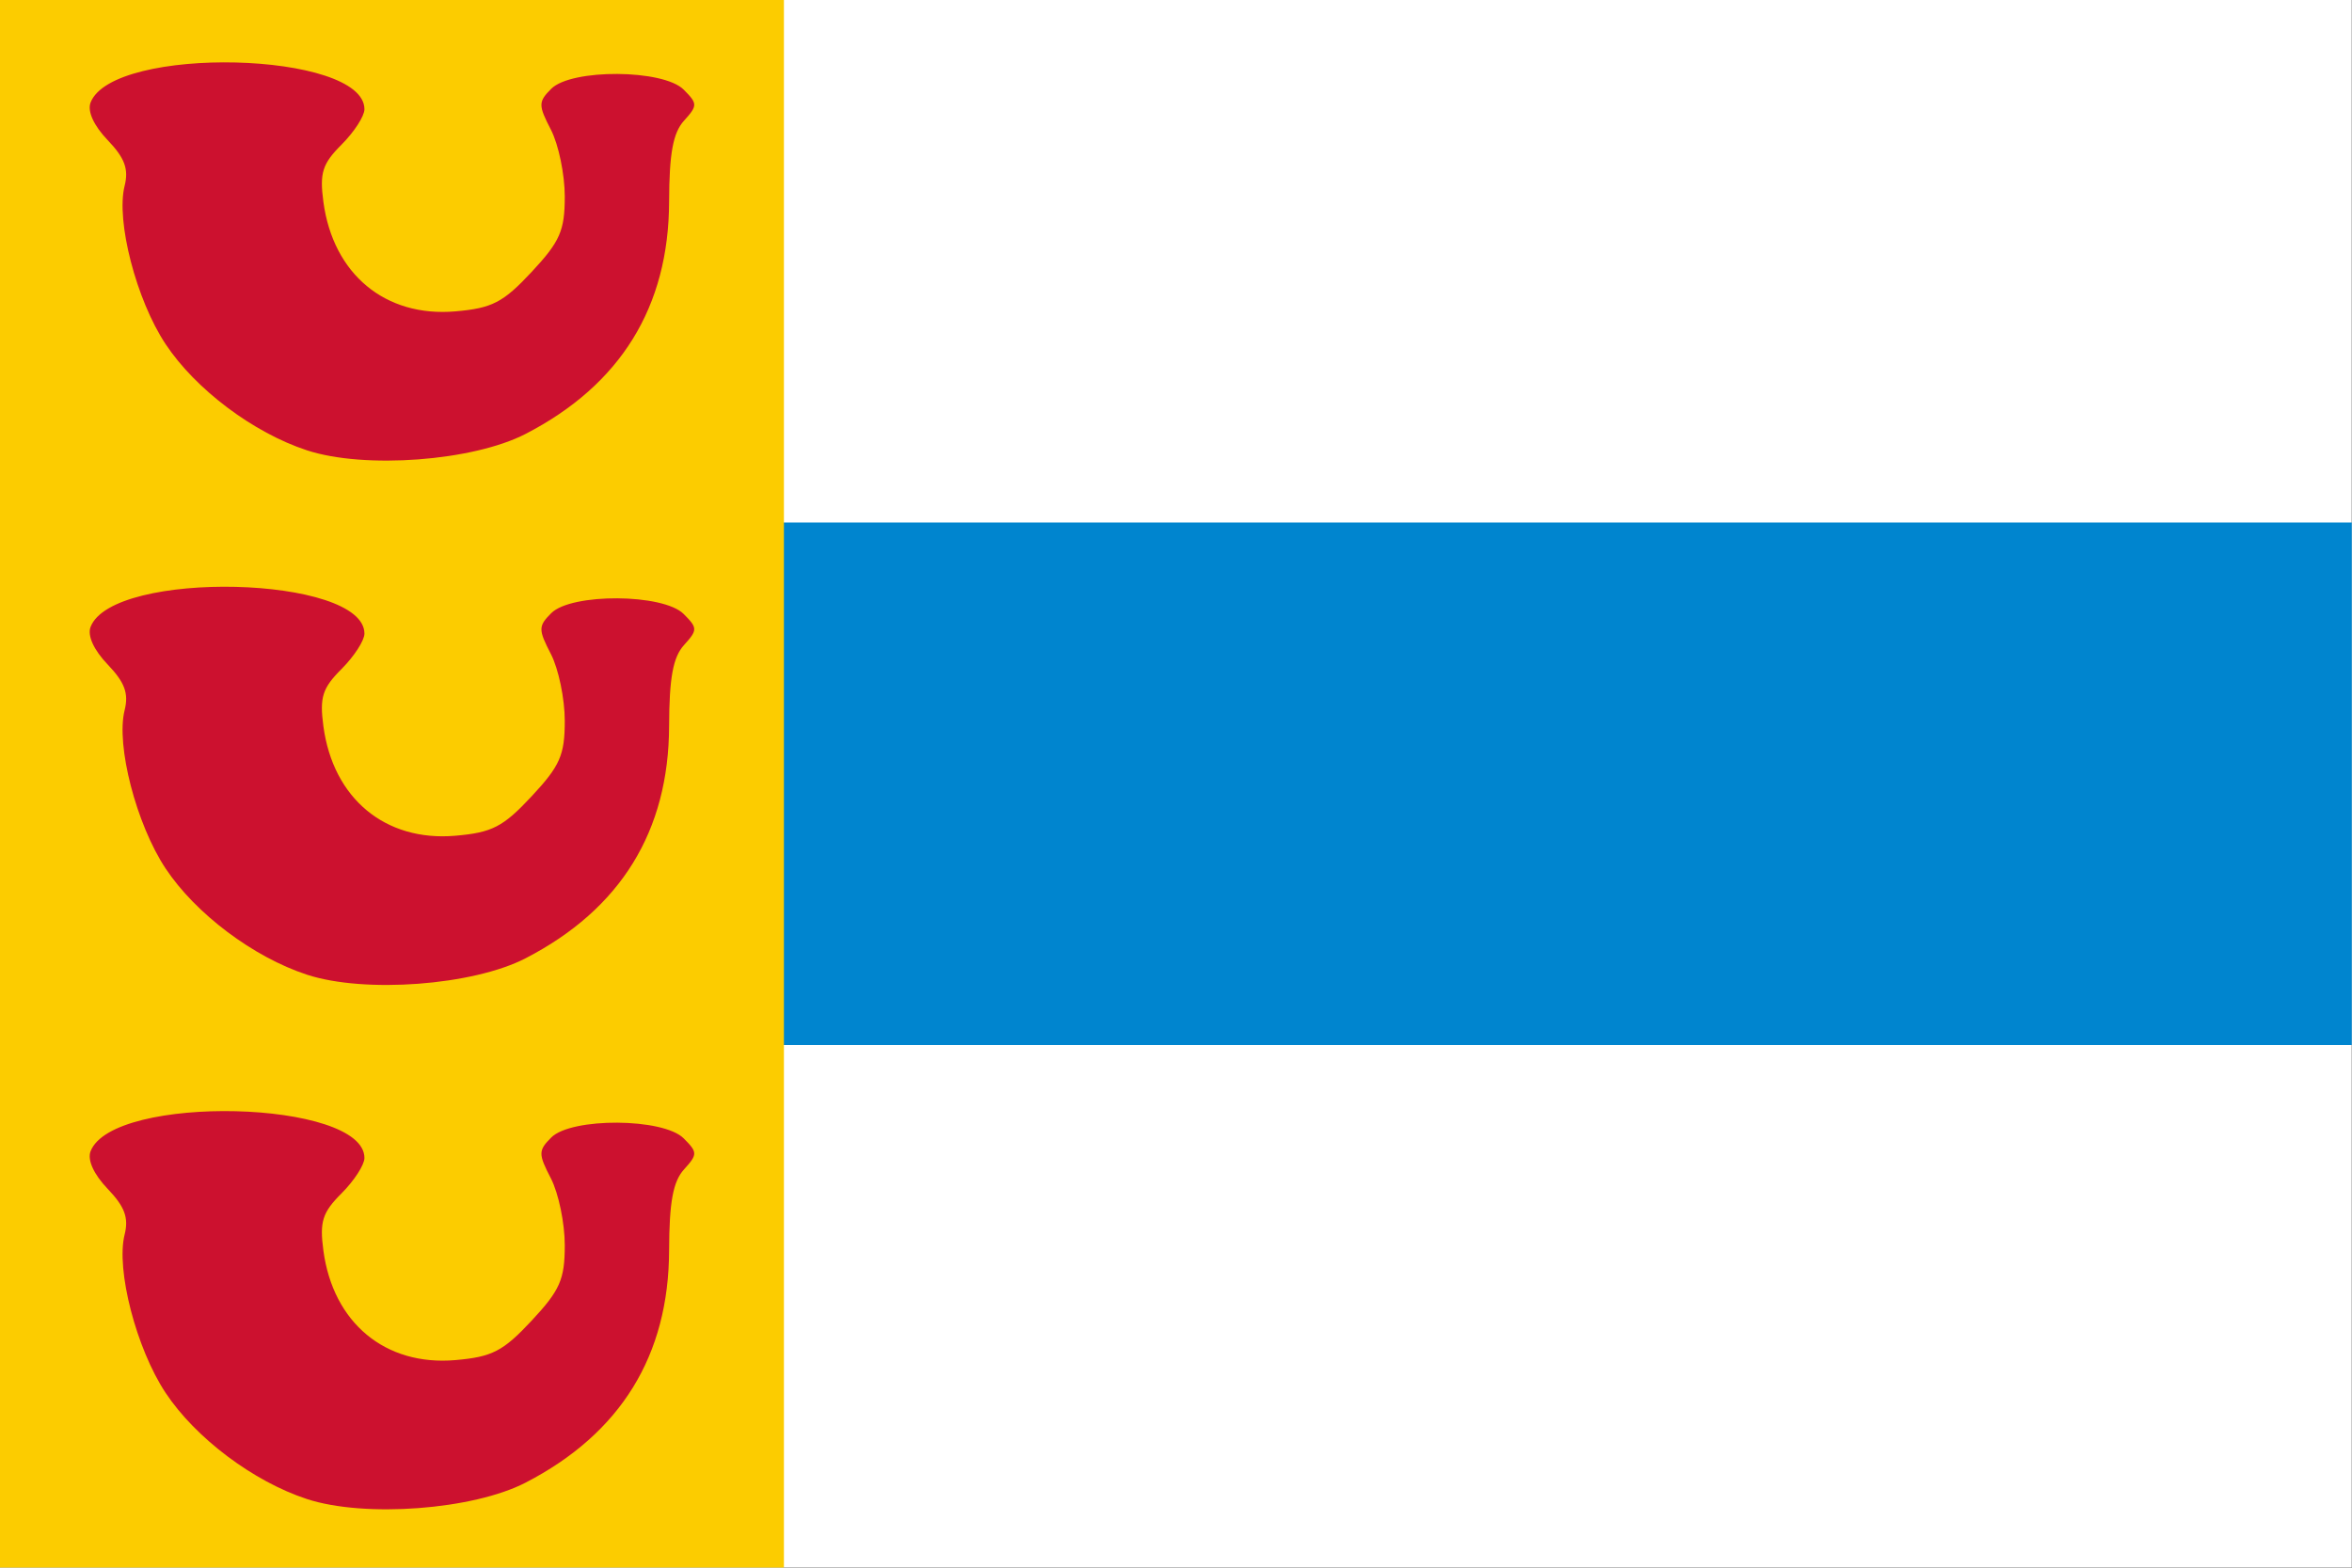<svg height="400" width="600" xmlns="http://www.w3.org/2000/svg"><rect width="100%" height="100%" fill="#333333" stroke="none"/><g transform="scale(2.222)"><path d="m0 0h270v180h-270z" fill="#fff"/><path d="m0 60h270v60h-270z" fill="#0085cf"/><path d="m0 0h90v180h-90z" fill="#fccc00"/><g fill="#cc112f"><path d="m35.236 51.709c-6.141-2.009-12.789-7.008-16.23-12.203-3.359-5.071-5.707-14.144-4.7-18.158.487-1.938.016-3.21-1.943-5.255-1.595-1.665-2.348-3.316-1.966-4.312 2.54-6.618 31.443-5.914 31.443.766 0 .787-1.18 2.611-2.621 4.053-2.208 2.208-2.538 3.246-2.09 6.584 1.112 8.292 7.105 13.266 15.146 12.571 4.227-.365 5.481-1.013 8.75-4.517 3.272-3.508 3.815-4.744 3.815-8.679 0-2.524-.715-5.972-1.59-7.663-1.458-2.819-1.455-3.21.036-4.7 2.32-2.32 12.853-2.255 15.202.093 1.612 1.612 1.614 1.835.036 3.579-1.254 1.386-1.689 3.752-1.705 9.281-.036 12.088-5.563 21.037-16.478 26.678-6.039 3.121-18.47 4.054-25.104 1.883z"/><path d="m35.236 172.134c-6.141-2.009-12.789-7.008-16.23-12.203-3.359-5.071-5.707-14.144-4.7-18.158.487-1.938.016-3.21-1.943-5.255-1.595-1.665-2.348-3.316-1.966-4.312 2.54-6.618 31.443-5.914 31.443.766 0 .787-1.18 2.611-2.621 4.053-2.208 2.208-2.538 3.246-2.09 6.584 1.112 8.292 7.105 13.266 15.146 12.571 4.227-.365 5.481-1.013 8.75-4.517 3.272-3.508 3.815-4.744 3.815-8.679 0-2.524-.715-5.972-1.59-7.663-1.458-2.819-1.455-3.21.036-4.7 2.32-2.32 12.853-2.255 15.202.093 1.612 1.612 1.614 1.835.036 3.579-1.254 1.386-1.689 3.752-1.705 9.281-.036 12.088-5.563 21.037-16.478 26.678-6.039 3.121-18.47 4.054-25.104 1.883z"/><path d="m35.236 111.922c-6.141-2.009-12.789-7.008-16.23-12.203-3.359-5.071-5.707-14.144-4.7-18.158.487-1.938.016-3.21-1.943-5.255-1.595-1.665-2.348-3.316-1.966-4.312 2.54-6.618 31.443-5.914 31.443.766 0 .787-1.18 2.611-2.621 4.053-2.208 2.208-2.538 3.246-2.09 6.584 1.112 8.292 7.105 13.266 15.146 12.571 4.227-.365 5.481-1.013 8.75-4.517 3.272-3.508 3.815-4.744 3.815-8.679 0-2.524-.715-5.972-1.59-7.663-1.458-2.819-1.455-3.21.036-4.7 2.32-2.32 12.853-2.255 15.202.093 1.612 1.612 1.614 1.835.036 3.579-1.254 1.386-1.689 3.752-1.705 9.281-.036 12.088-5.563 21.037-16.478 26.678-6.039 3.121-18.47 4.054-25.104 1.883z"/></g></g></svg>